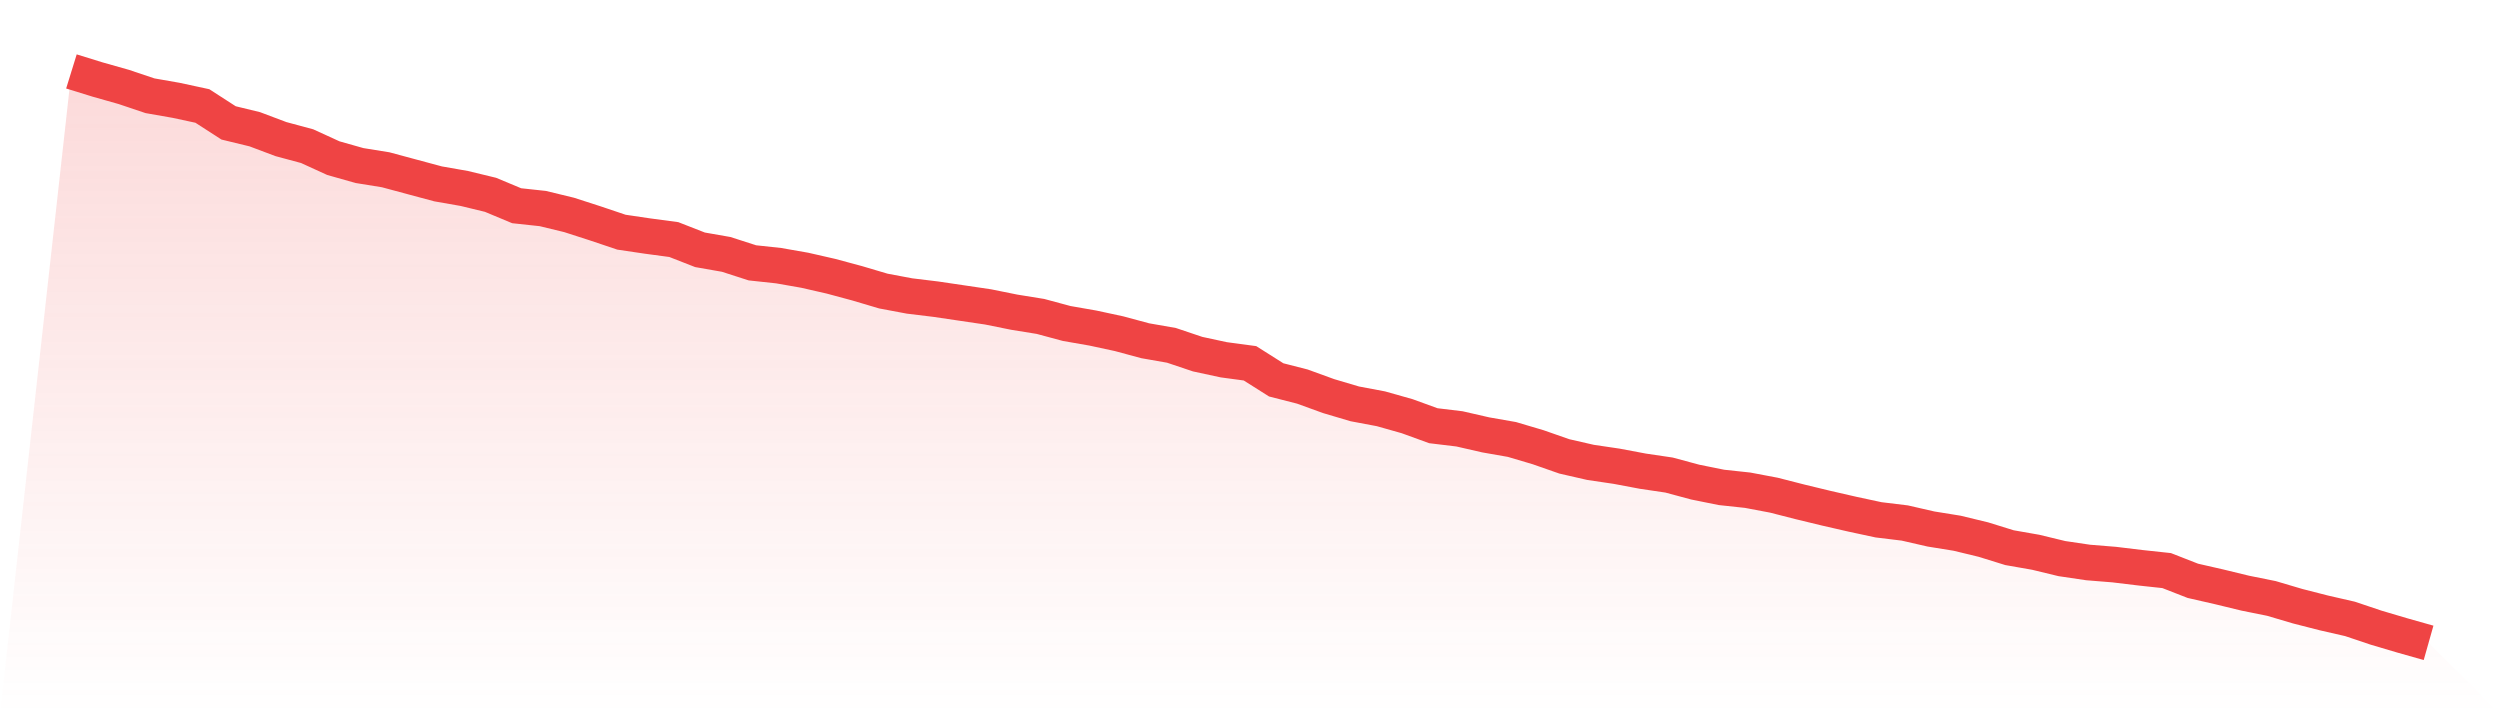<svg viewBox="0 0 140 40" xmlns="http://www.w3.org/2000/svg">
<defs>
<linearGradient id="gradient" x1="0" x2="0" y1="0" y2="1">
<stop offset="0%" stop-color="#ef4444" stop-opacity="0.2"/>
<stop offset="100%" stop-color="#ef4444" stop-opacity="0"/>
</linearGradient>
</defs>
<path d="M4,4 L4,4 L5.467,4.454 L6.933,4.869 L8.4,5.362 L9.867,5.619 L11.333,5.935 L12.8,6.882 L14.267,7.238 L15.733,7.79 L17.2,8.185 L18.667,8.856 L20.133,9.271 L21.6,9.508 L23.067,9.903 L24.533,10.297 L26,10.554 L27.467,10.909 L28.933,11.521 L30.4,11.679 L31.867,12.035 L33.333,12.508 L34.8,13.002 L36.267,13.219 L37.733,13.416 L39.2,13.989 L40.667,14.246 L42.133,14.719 L43.6,14.877 L45.067,15.134 L46.533,15.469 L48,15.864 L49.467,16.299 L50.933,16.575 L52.4,16.753 L53.867,16.97 L55.333,17.187 L56.8,17.483 L58.267,17.72 L59.733,18.115 L61.2,18.371 L62.667,18.687 L64.133,19.082 L65.6,19.339 L67.067,19.832 L68.533,20.148 L70,20.345 L71.467,21.273 L72.933,21.648 L74.4,22.181 L75.867,22.616 L77.333,22.892 L78.8,23.307 L80.267,23.84 L81.733,24.017 L83.2,24.353 L84.667,24.61 L86.133,25.044 L87.6,25.557 L89.067,25.893 L90.533,26.11 L92,26.386 L93.467,26.603 L94.933,26.998 L96.4,27.294 L97.867,27.452 L99.333,27.729 L100.8,28.104 L102.267,28.459 L103.733,28.795 L105.2,29.11 L106.667,29.288 L108.133,29.624 L109.6,29.861 L111.067,30.216 L112.533,30.67 L114,30.927 L115.467,31.282 L116.933,31.499 L118.4,31.618 L119.867,31.795 L121.333,31.953 L122.8,32.526 L124.267,32.861 L125.733,33.217 L127.2,33.513 L128.667,33.947 L130.133,34.322 L131.6,34.658 L133.067,35.151 L134.533,35.585 L136,36 L140,40 L0,40 z" fill="url(#gradient)"/>
<path d="M4,4 L4,4 L5.467,4.454 L6.933,4.869 L8.4,5.362 L9.867,5.619 L11.333,5.935 L12.8,6.882 L14.267,7.238 L15.733,7.79 L17.2,8.185 L18.667,8.856 L20.133,9.271 L21.6,9.508 L23.067,9.903 L24.533,10.297 L26,10.554 L27.467,10.909 L28.933,11.521 L30.4,11.679 L31.867,12.035 L33.333,12.508 L34.8,13.002 L36.267,13.219 L37.733,13.416 L39.2,13.989 L40.667,14.246 L42.133,14.719 L43.6,14.877 L45.067,15.134 L46.533,15.469 L48,15.864 L49.467,16.299 L50.933,16.575 L52.4,16.753 L53.867,16.97 L55.333,17.187 L56.8,17.483 L58.267,17.72 L59.733,18.115 L61.2,18.371 L62.667,18.687 L64.133,19.082 L65.6,19.339 L67.067,19.832 L68.533,20.148 L70,20.345 L71.467,21.273 L72.933,21.648 L74.4,22.181 L75.867,22.616 L77.333,22.892 L78.8,23.307 L80.267,23.84 L81.733,24.017 L83.2,24.353 L84.667,24.61 L86.133,25.044 L87.6,25.557 L89.067,25.893 L90.533,26.11 L92,26.386 L93.467,26.603 L94.933,26.998 L96.4,27.294 L97.867,27.452 L99.333,27.729 L100.8,28.104 L102.267,28.459 L103.733,28.795 L105.2,29.11 L106.667,29.288 L108.133,29.624 L109.6,29.861 L111.067,30.216 L112.533,30.67 L114,30.927 L115.467,31.282 L116.933,31.499 L118.4,31.618 L119.867,31.795 L121.333,31.953 L122.8,32.526 L124.267,32.861 L125.733,33.217 L127.2,33.513 L128.667,33.947 L130.133,34.322 L131.6,34.658 L133.067,35.151 L134.533,35.585 L136,36" fill="none" stroke="#ef4444" stroke-width="2"/>
</svg>